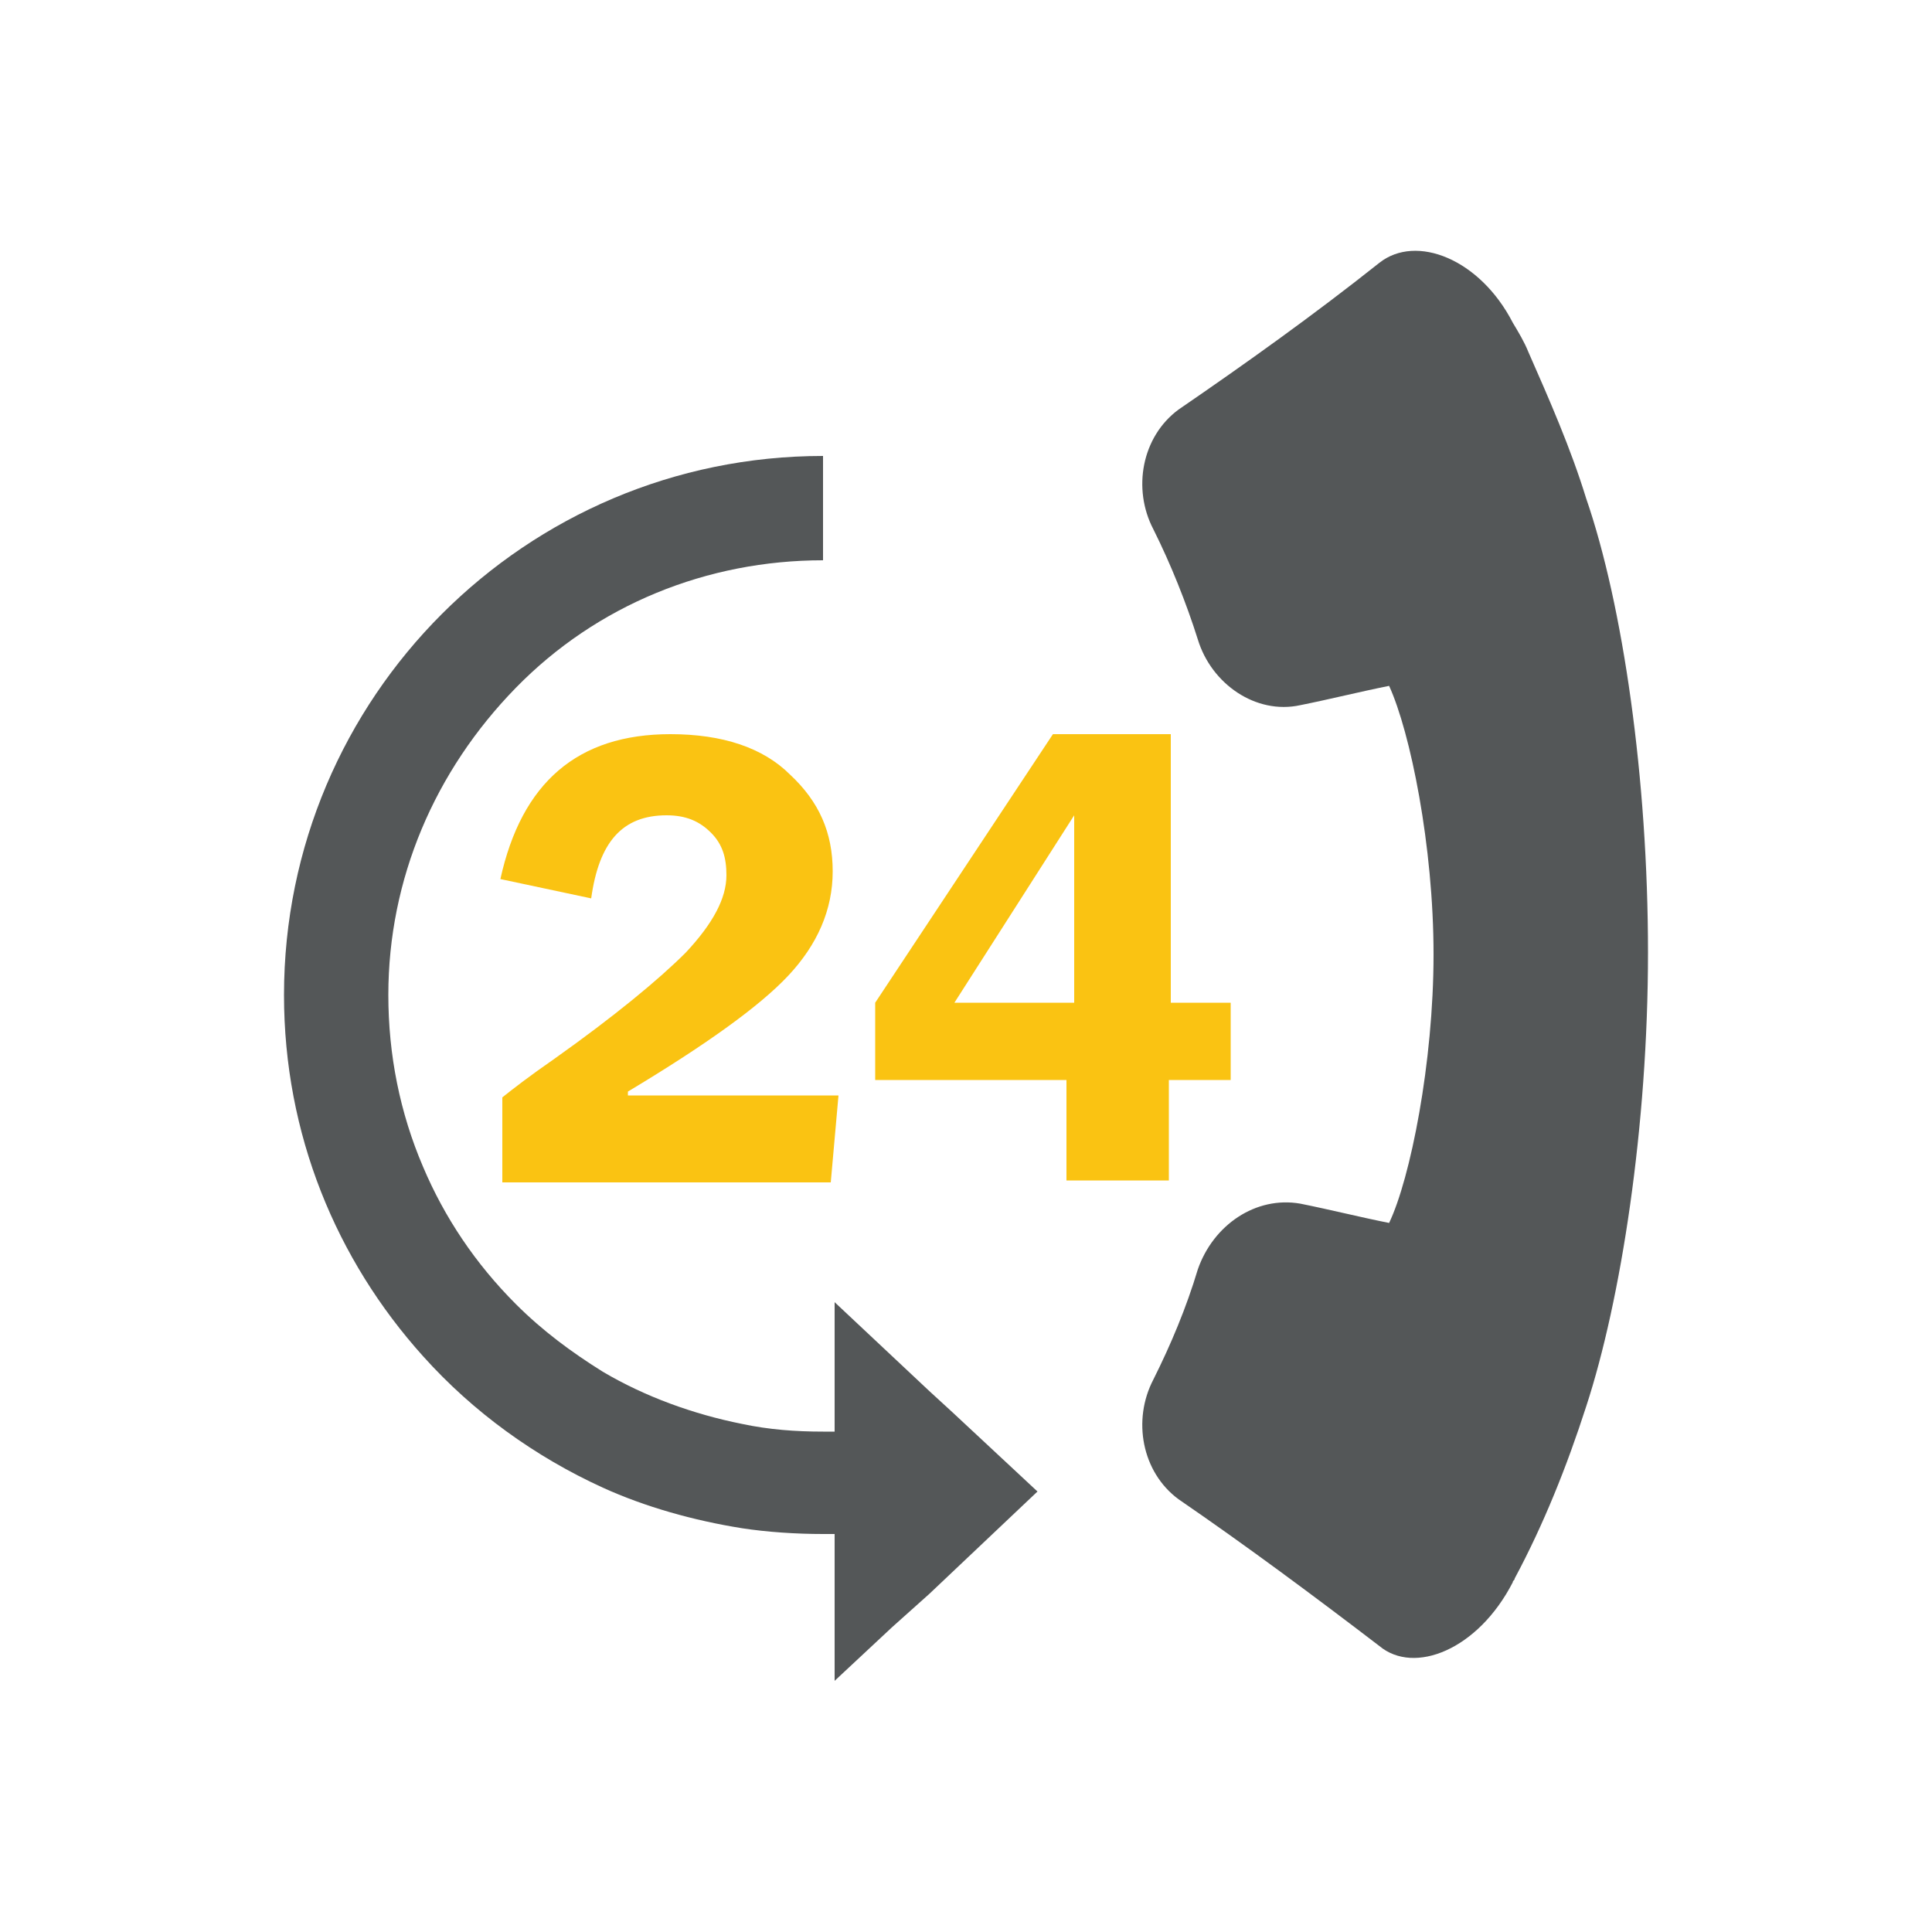 <?xml version="1.0" encoding="utf-8"?>
<!-- Generator: Adobe Illustrator 18.1.1, SVG Export Plug-In . SVG Version: 6.00 Build 0)  -->
<svg version="1.1" id="Layer_1" xmlns="http://www.w3.org/2000/svg" xmlns:xlink="http://www.w3.org/1999/xlink" x="0px" y="0px"
	 viewBox="0 0 100 100" style="enable-background:new 0 0 100 100;" xml:space="preserve">
<style type="text/css">
	.st0{fill:#545758;}
	.st1{fill:#FAC312;}
</style>
<g>
	<path class="st0" d="M43.2,79.4c-0.2,0-0.4,0-0.6,0c-1.4,0-2.9-0.1-4.2-0.3c-2.5-0.4-5-1.1-7.2-2.1c-3.5-1.6-6.7-3.9-9.3-6.8
		c-4.5-5-7.2-11.5-7.2-18.7c0-15.4,12.5-27.9,27.9-27.9V29c-6,0-11.7,2.3-15.9,6.6s-6.6,9.9-6.6,15.9c0,3.1,0.6,6.1,1.8,8.9
		c1.1,2.6,2.7,5,4.8,7.1c1.4,1.4,2.9,2.5,4.5,3.5c2.2,1.3,4.7,2.2,7.2,2.7c1.4,0.3,2.8,0.4,4.2,0.4c0.2,0,0.4,0,0.6,0v-6.7l4.9,4.6
		l1.2,1.1l4.4,4.1l0,0l-5.6,5.3l-1.9,1.7L43.2,87V79.4z"/>
	<g>
		<path class="st0" d="M71.4,13.6c-3.4,2.7-6.9,5.2-10.4,7.6c-1.9,1.4-2.4,4.1-1.3,6.2c0.9,1.8,1.7,3.8,2.3,5.7
			c0.7,2.3,3,3.9,5.3,3.4c1.5-0.3,3.1-0.7,4.6-1c1.1,2.4,2.3,8.3,2.3,13.9c0,5.6-1.2,11.6-2.3,13.9c-1.5-0.3-3.1-0.7-4.6-1
			c-2.3-0.4-4.5,1.1-5.3,3.4c-0.6,2-1.4,3.9-2.3,5.7c-1.1,2.1-0.6,4.8,1.3,6.2c3.5,2.4,7,5,10.4,7.6c1.8,1.5,5.1,0.2,6.9-3.3
			c0-0.1,0.1-0.1,0.1-0.2c1.5-2.8,2.7-5.8,3.7-8.9c1.8-5.5,3.2-14.5,3.2-23.5c0-9-1.3-18-3.2-23.5c-0.8-2.6-1.9-5.1-3-7.6
			c-0.2-0.5-0.5-1-0.8-1.5C76.6,13.4,73.3,12.1,71.4,13.6z"/>
	</g>
	<g>
		<path class="st1" d="M32.5,56.5c4-2.4,6.8-4.4,8.3-6c1.5-1.6,2.3-3.4,2.3-5.4c0-2-0.7-3.6-2.2-5c-1.4-1.4-3.5-2.1-6.2-2.1
			c-4.8,0-7.7,2.5-8.8,7.5l4.7,1c0.4-2.9,1.6-4.3,3.9-4.3c1,0,1.7,0.3,2.3,0.9c0.6,0.6,0.8,1.3,0.8,2.2c0,1.2-0.7,2.5-2.1,4
			c-1.4,1.4-3.7,3.3-6.8,5.5c-1.3,0.9-2.2,1.6-2.7,2v4.4H43l0.4-4.5H32.5z"/>
		<path class="st1" d="M60.6,51.8V38h-6.1l-9.2,13.9v4h9.9v5.2h5.3v-5.2h3.2v-4H60.6z M55.6,43.1c0,0.4,0,0.8,0,1.1v7.7h-6.2
			l6.2-9.7L55.6,43.1z"/>
	</g>
</g>
</svg>

